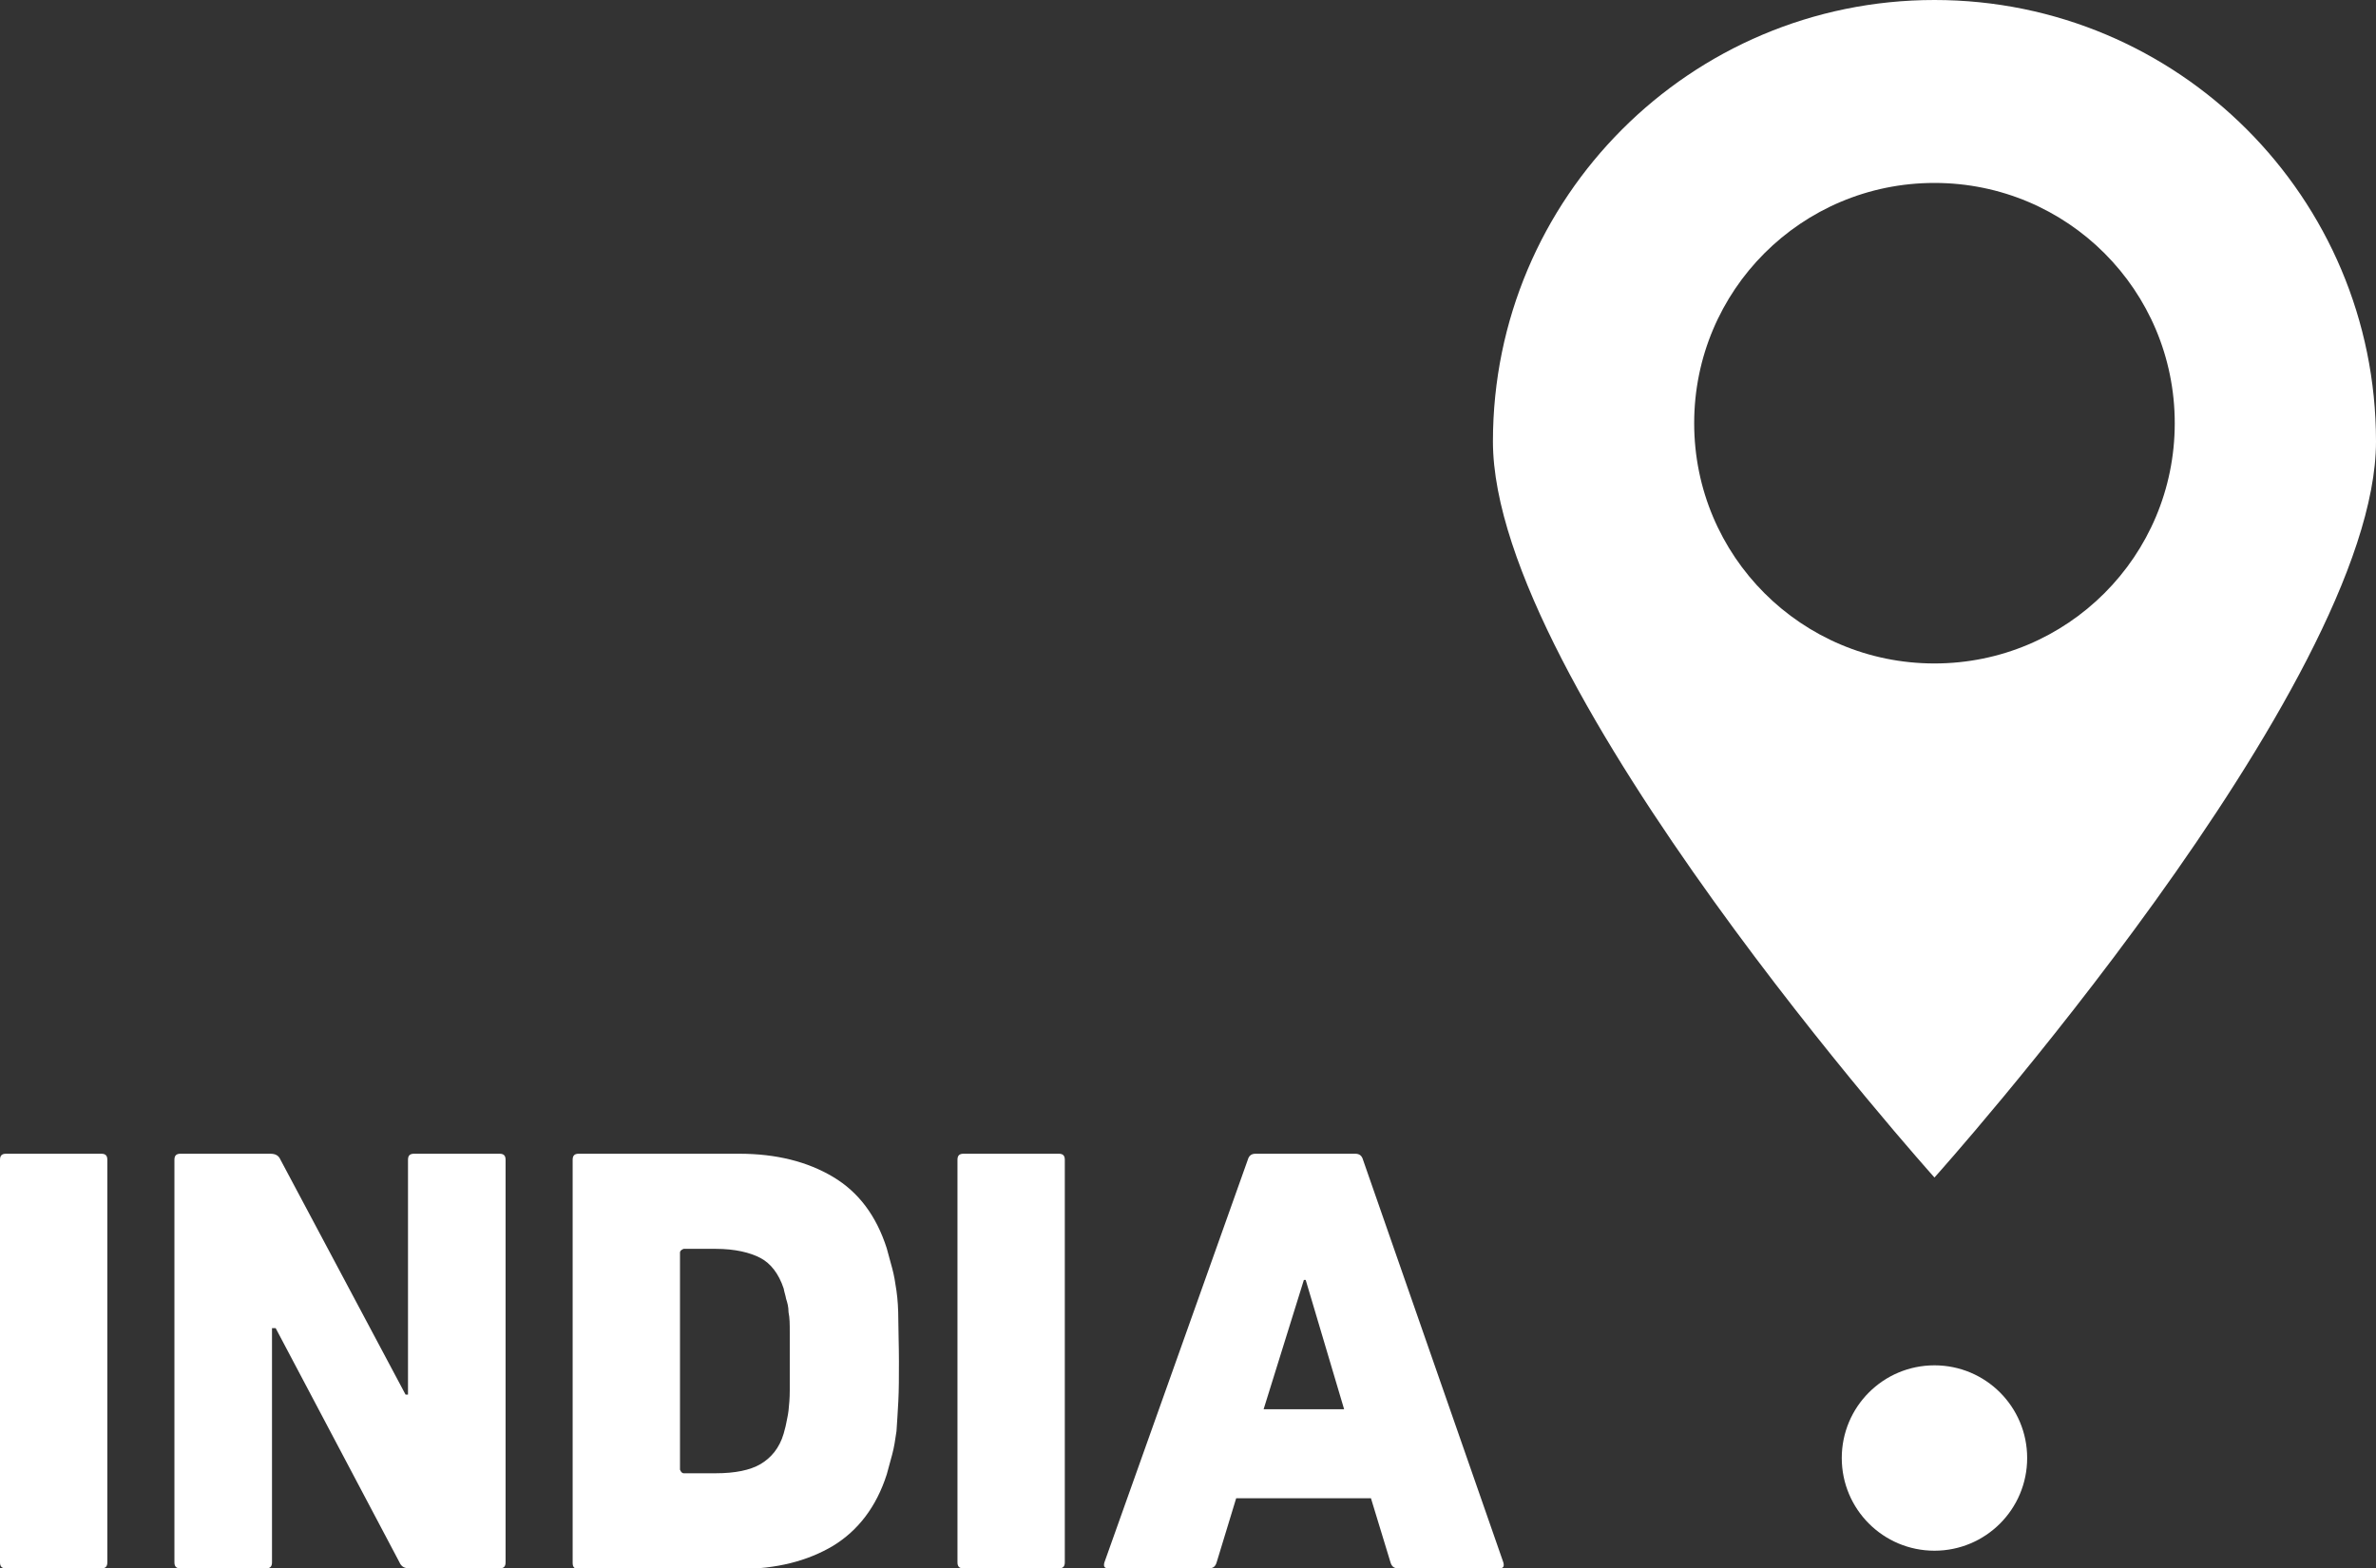 <?xml version="1.0" encoding="UTF-8"?>
<svg id="Ebene_2" data-name="Ebene 2" xmlns="http://www.w3.org/2000/svg" viewBox="0 0 38.96 25.72">
  <rect x="0" y="0" width="38.96" height="25.72" fill="#333333" stroke="none"/>
  <defs>
    <style>
      .cls-1 {
        fill: #fff;
      }
    </style>
  </defs>
  <g id="Ebene_2-2" data-name="Ebene 2">
    <g>
      <g>
        <path class="cls-1" d="M0,19.02c0-.07.03-.1.1-.1h1.56c.07,0,.1.03.1.1v6.6c0,.07-.03.1-.1.1H.1c-.07,0-.1-.03-.1-.1v-6.6Z"/>
        <path class="cls-1" d="M2.86,19.02c0-.07.03-.1.1-.1h1.47c.09,0,.14.03.17.1l2.05,3.85h.04v-3.85c0-.07.03-.1.1-.1h1.4c.07,0,.1.03.1.1v6.6c0,.07-.03.1-.1.1h-1.47c-.09,0-.14-.03-.17-.1l-2.03-3.84h-.06v3.84c0,.07-.03.1-.1.1h-1.4c-.07,0-.1-.03-.1-.1v-6.6Z"/>
        <path class="cls-1" d="M9.39,19.02c0-.07.03-.1.1-.1h2.63c.61,0,1.12.13,1.54.38.42.25.71.64.88,1.17.03.11.06.22.09.33s.05.23.07.37c.02.14.03.3.03.48,0,.18.01.41.01.67s0,.47-.01.66-.02.34-.03.49c-.02.14-.04.27-.07.38s-.06.22-.09.33c-.17.53-.47.92-.88,1.17-.42.25-.93.38-1.54.38h-2.63c-.07,0-.1-.03-.1-.1v-6.6ZM11.15,24.1s.02.06.06.06h.53c.31,0,.56-.05.73-.15s.31-.26.38-.5c.01-.05.03-.1.04-.16.01-.06.03-.13.04-.22.01-.09.02-.2.02-.33,0-.13,0-.29,0-.48s0-.34,0-.47c0-.13,0-.24-.02-.33,0-.09-.02-.16-.04-.22-.01-.06-.03-.11-.04-.17-.08-.24-.21-.41-.38-.5s-.42-.15-.73-.15h-.53s-.06.02-.06.06v3.56Z"/>
        <path class="cls-1" d="M15.7,19.02c0-.07.03-.1.1-.1h1.56c.07,0,.1.03.1.1v6.6c0,.07-.03.1-.1.1h-1.56c-.07,0-.1-.03-.1-.1v-6.6Z"/>
        <path class="cls-1" d="M20.46,19.02c.02-.07.06-.1.13-.1h1.63c.07,0,.11.03.13.1l2.3,6.6c.02.07,0,.1-.07.1h-1.65c-.07,0-.11-.03-.13-.1l-.32-1.05h-2.21l-.32,1.05c-.02.07-.06.1-.13.1h-1.64c-.07,0-.09-.03-.07-.1l2.35-6.6ZM22.04,23.11l-.63-2.12h-.03l-.66,2.12h1.32Z"/>
      </g>
      <path class="cls-1" d="M30.2,23.91c0,.84.68,1.52,1.52,1.52s1.52-.68,1.52-1.52-.68-1.52-1.52-1.52-1.52.68-1.52,1.52"/>
      <path class="cls-1" d="M31.72,10.88c-2.18,0-3.94-1.76-3.94-3.94s1.76-3.94,3.94-3.94,3.94,1.76,3.94,3.94-1.76,3.94-3.94,3.94M31.72,0c-4,0-7.24,3.24-7.24,7.24s7.24,12.07,7.24,12.07c0,0,7.24-8.07,7.24-12.07s-3.24-7.24-7.24-7.24"/>
    </g>
  </g>
</svg>